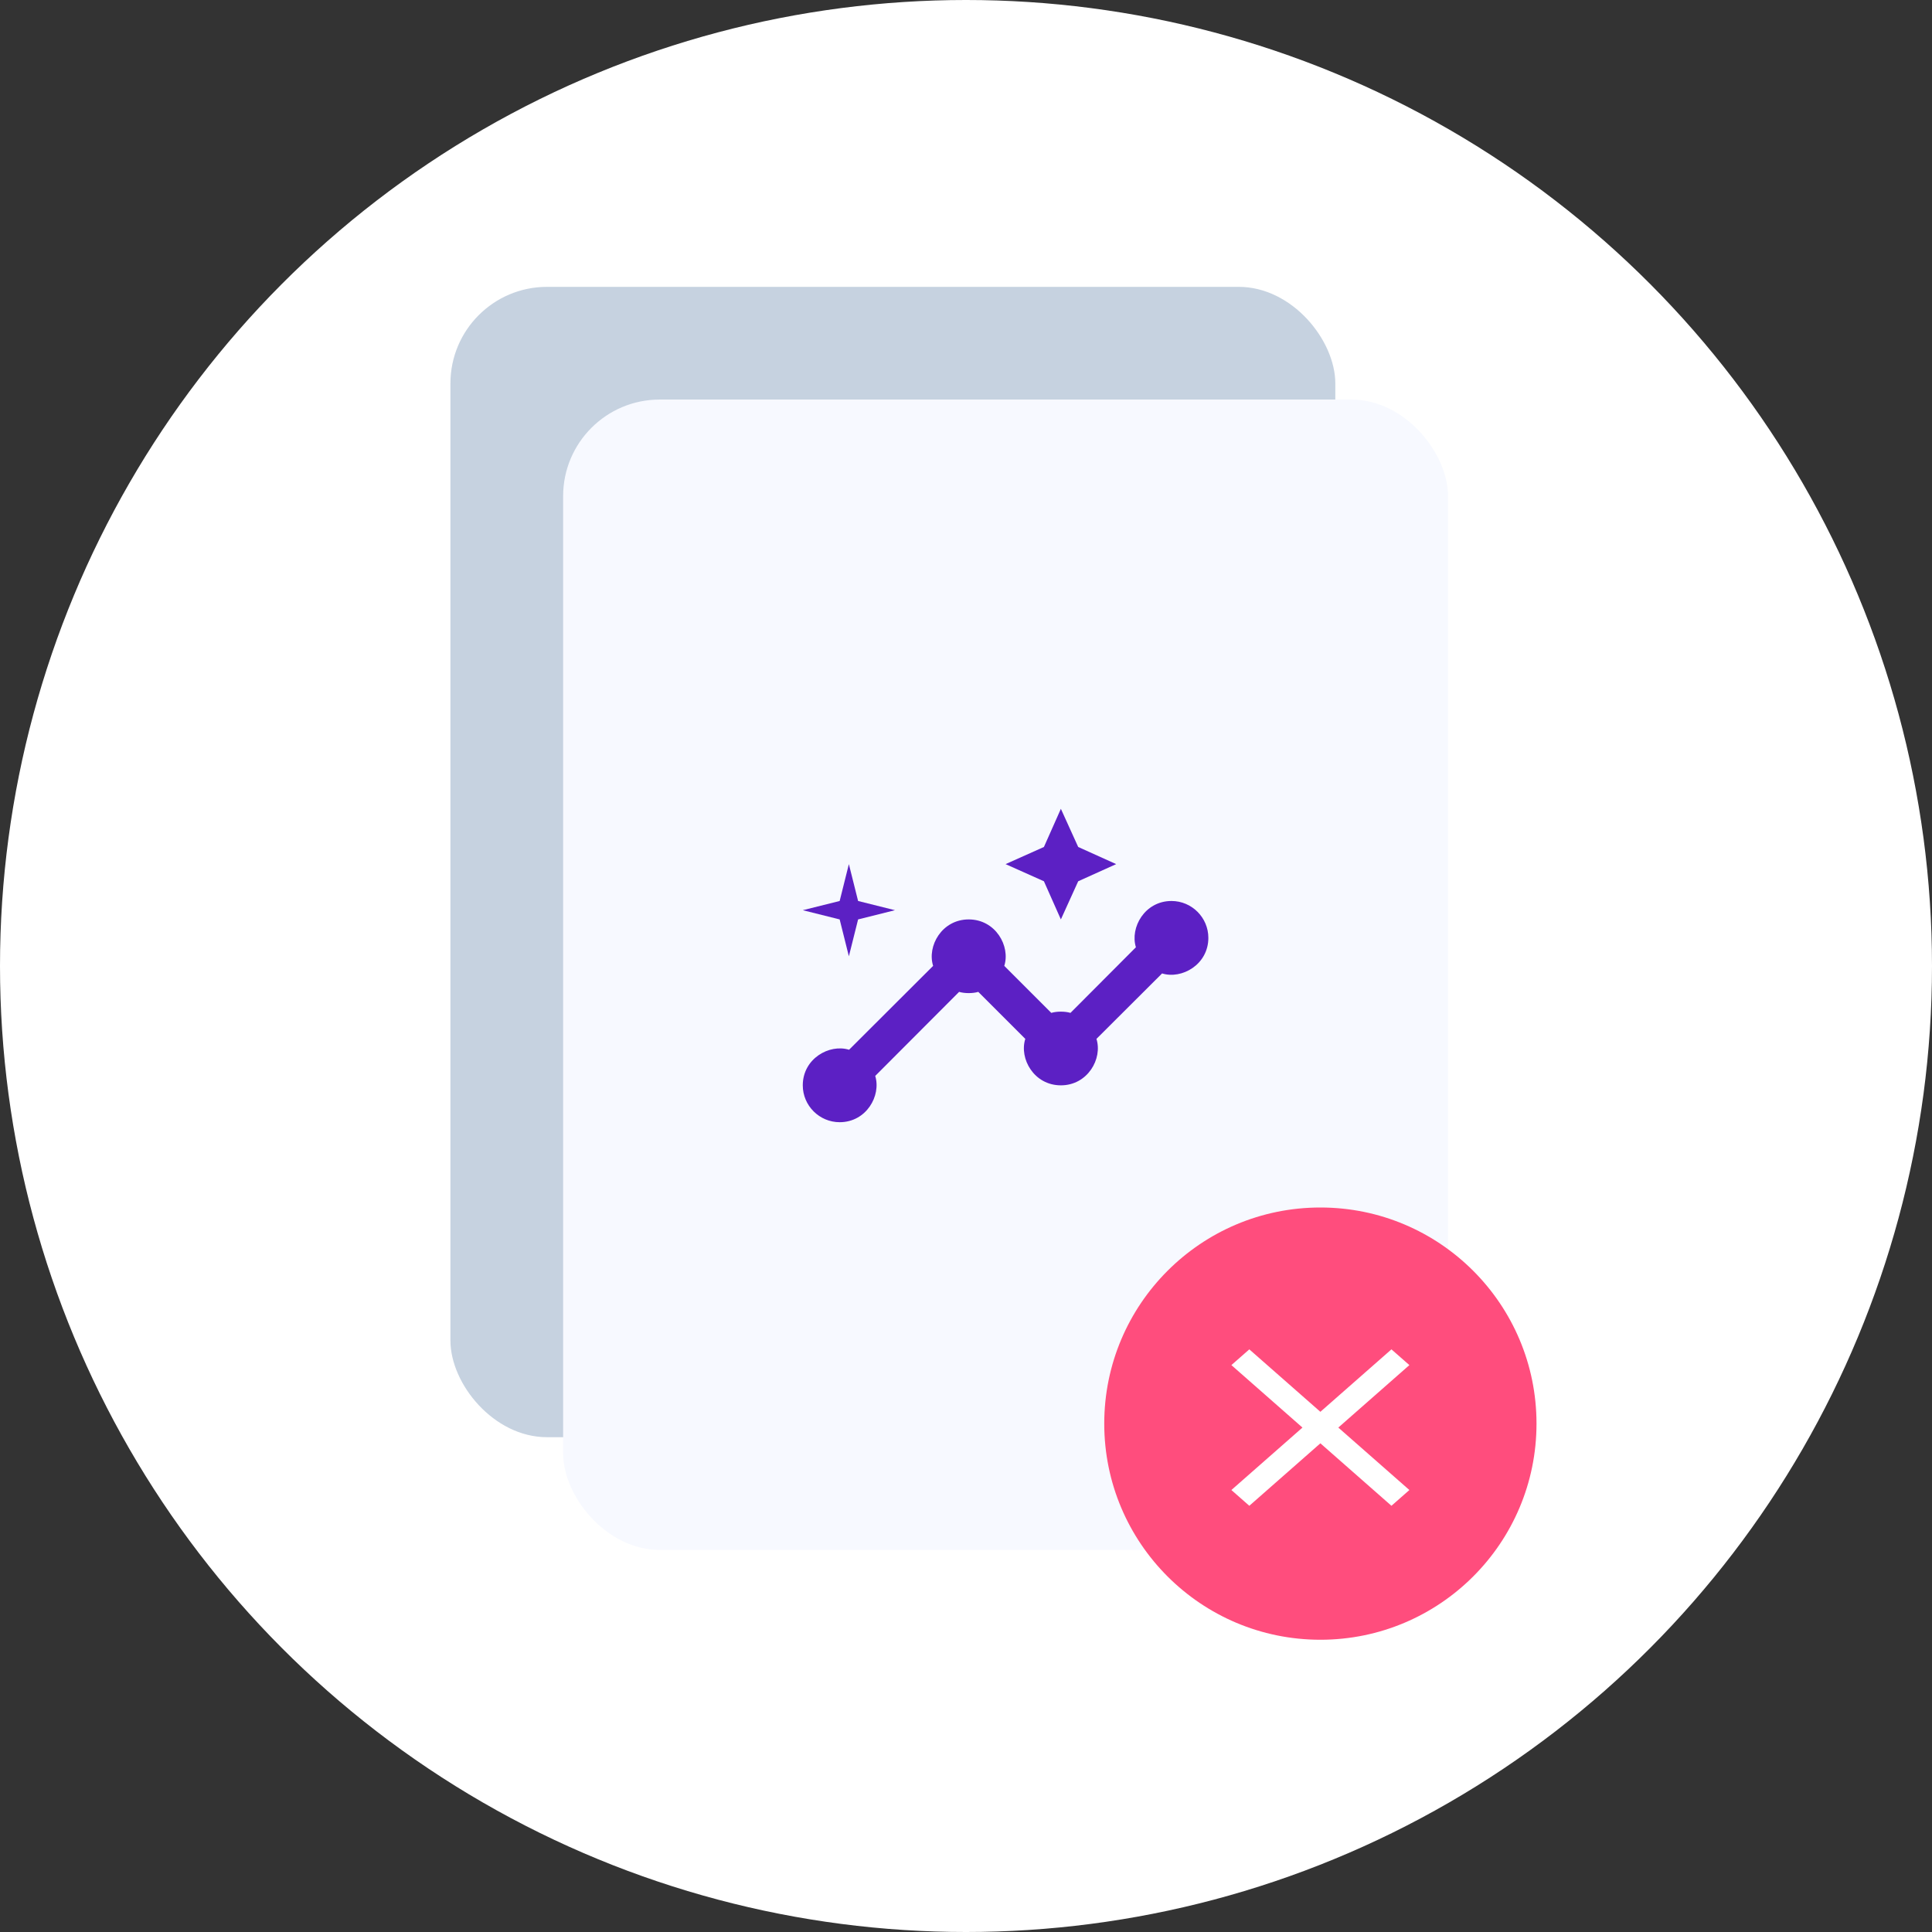 <svg width="120" height="120" viewBox="0 0 120 120" fill="none" xmlns="http://www.w3.org/2000/svg">
<rect x="0" y="0" width="120" height="120" fill="#333333" stroke="none"/>
<circle cx="60" cy="60" r="60" fill="white"/>
<rect x="27.977" y="17.817" width="54.962" height="71.45" rx="6" fill="#C6D2E0"/>
<rect x="34.977" y="24.817" width="54.962" height="71.45" rx="6" fill="#F7F9FF"/>
<path d="M72.763 55.962C71.103 55.962 70.175 57.611 70.553 58.836L66.489 62.912C66.145 62.809 65.641 62.809 65.298 62.912L62.378 59.992C62.767 58.767 61.84 57.107 60.168 57.107C58.508 57.107 57.569 58.756 57.958 59.992L52.737 65.202C51.511 64.824 49.862 65.752 49.862 67.412C49.862 68.672 50.893 69.702 52.153 69.702C53.813 69.702 54.74 68.053 54.362 66.828L59.572 61.607C59.916 61.71 60.42 61.71 60.763 61.607L63.683 64.527C63.294 65.752 64.221 67.412 65.893 67.412C67.553 67.412 68.492 65.763 68.103 64.527L72.179 60.462C73.404 60.84 75.053 59.912 75.053 58.252C75.053 56.992 74.023 55.962 72.763 55.962Z" fill="#5C20C4"/>
<path d="M65.893 57.107L66.969 54.737L69.328 53.672L66.969 52.607L65.893 50.237L64.84 52.607L62.458 53.672L64.84 54.737L65.893 57.107Z" fill="#5C20C4"/>
<path d="M52.725 59.397L53.298 57.107L55.588 56.534L53.298 55.962L52.725 53.672L52.153 55.962L49.862 56.534L52.153 57.107L52.725 59.397Z" fill="#5C20C4"/>
<circle cx="82.011" cy="88.424" r="13.424" fill="#FF4D7D"/>
<path d="M87.539 84.789L86.425 83.811L82.011 87.69L77.597 83.811L76.484 84.789L80.898 88.669L76.484 92.548L77.597 93.527L82.011 89.647L86.425 93.527L87.539 92.548L83.125 88.669L87.539 84.789Z" fill="white"/>
</svg>
